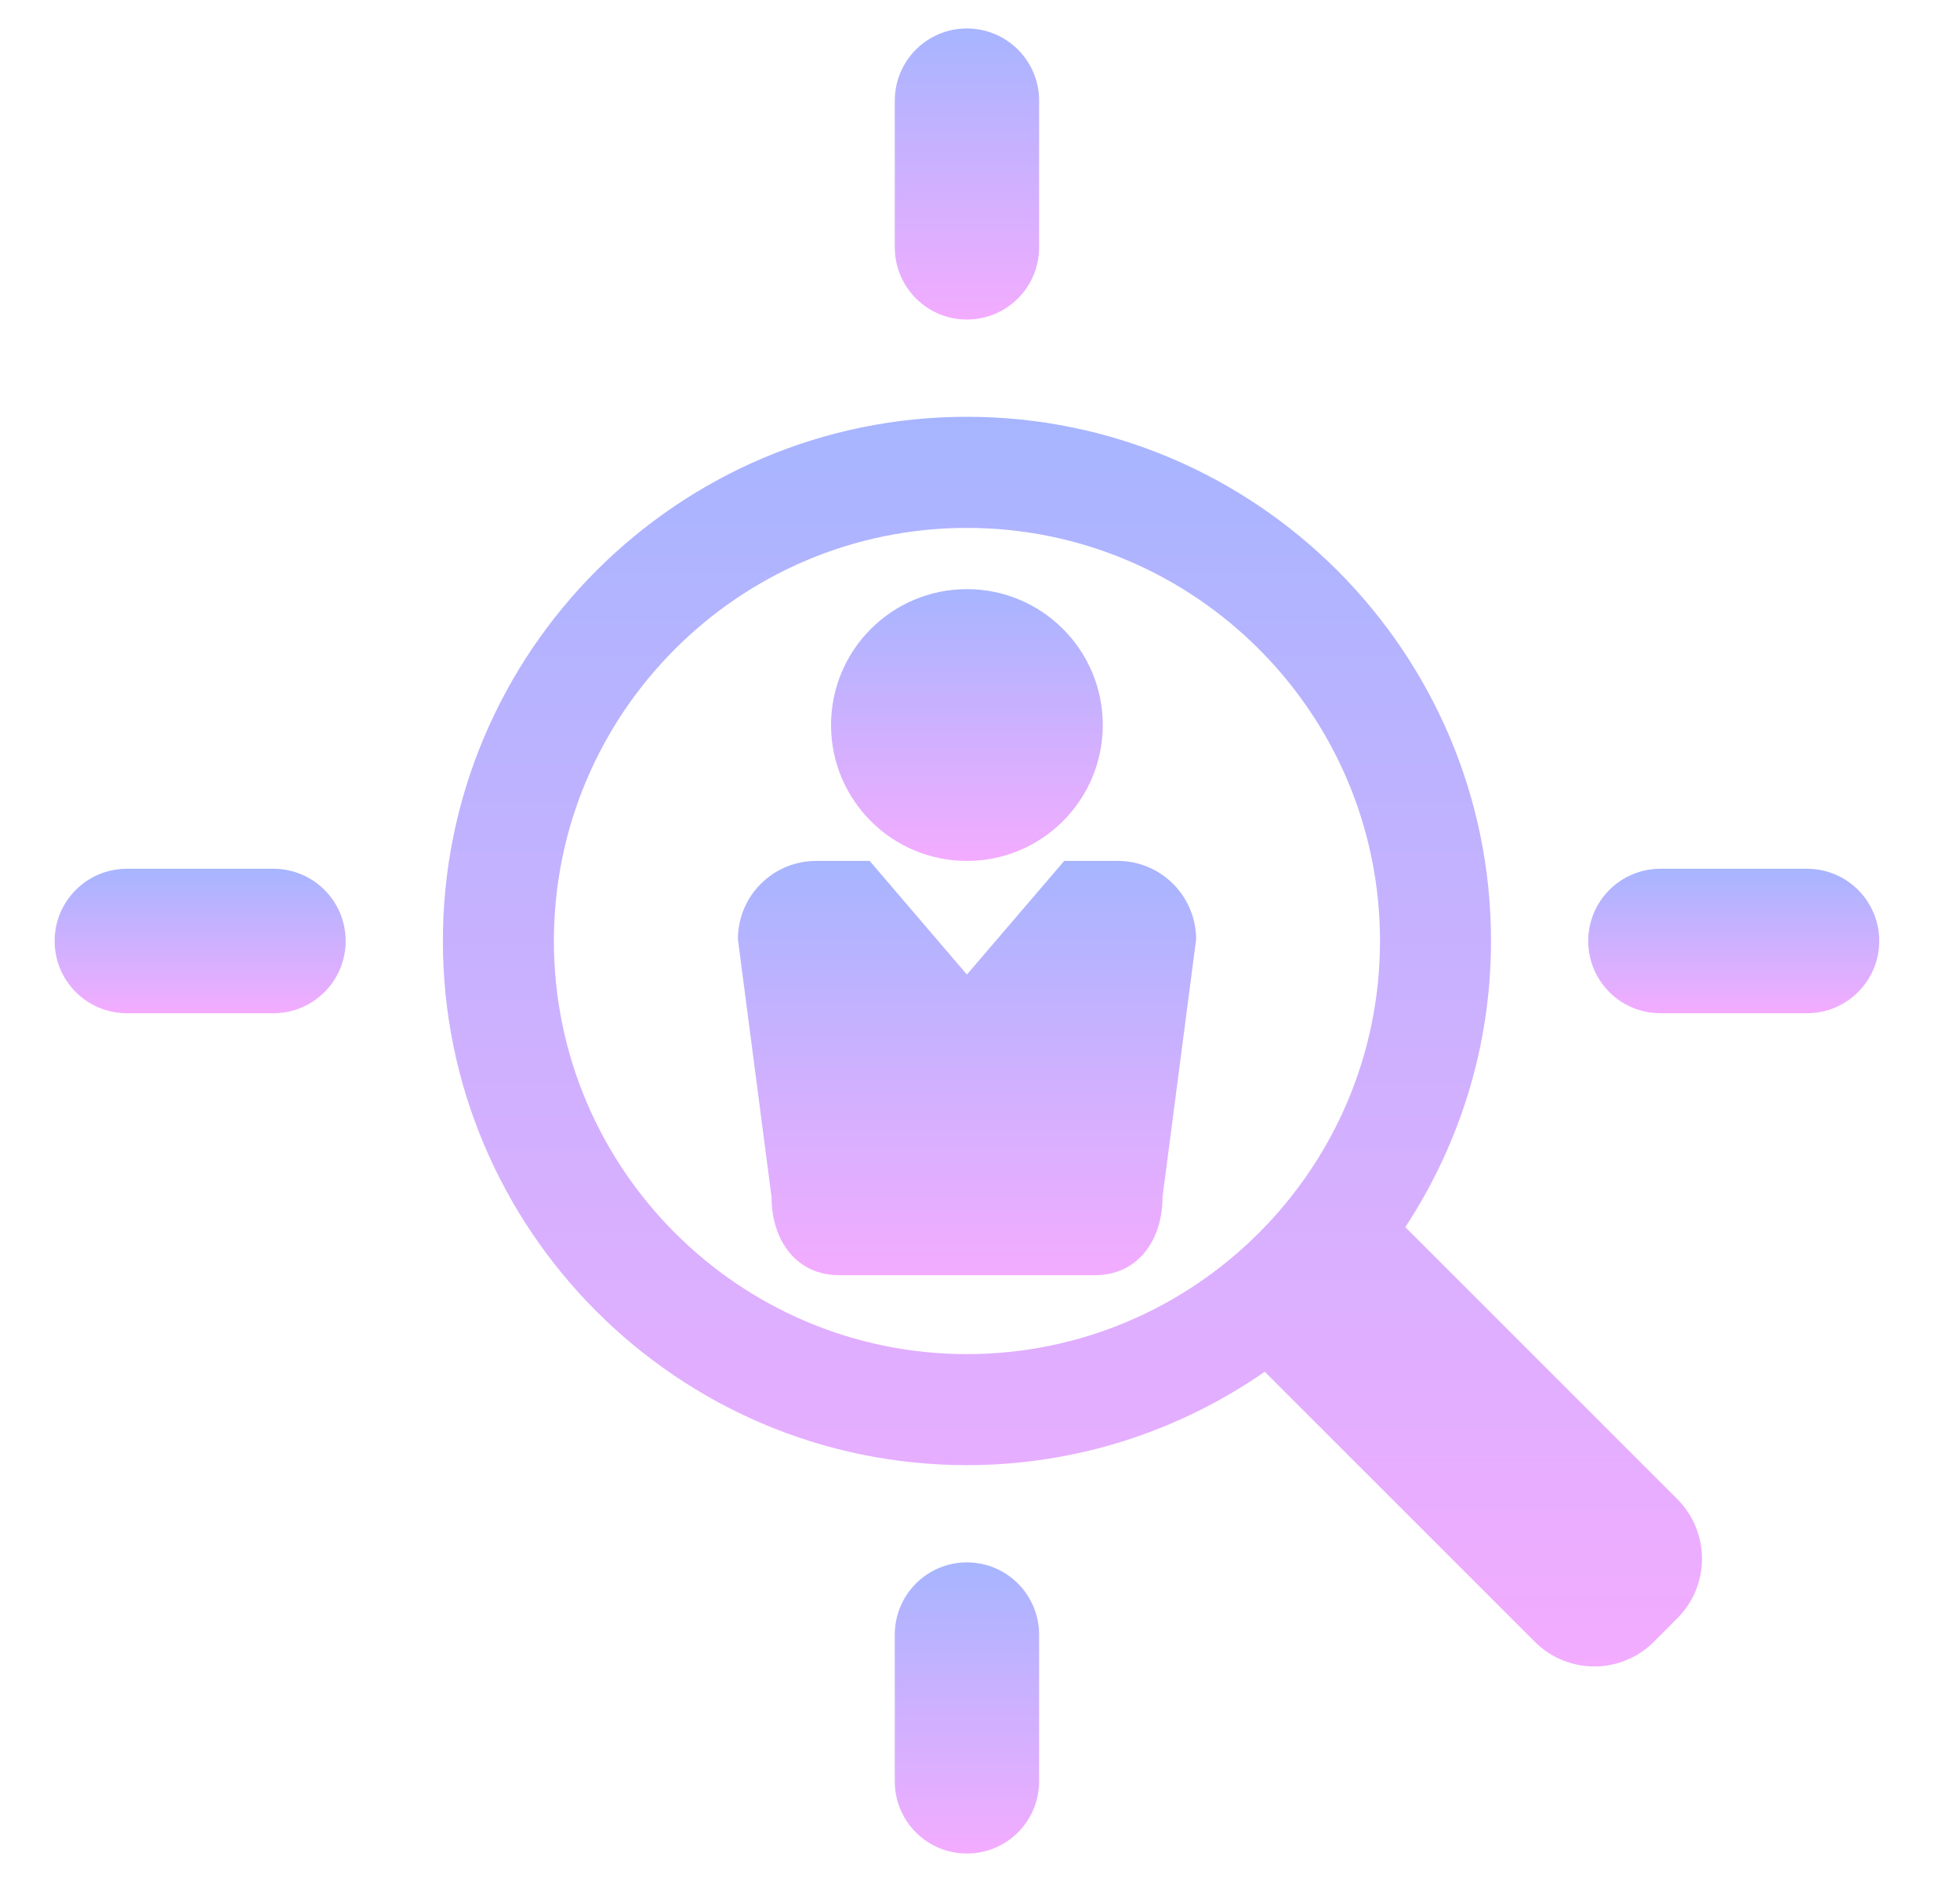 <svg width="25" height="24" viewBox="0 0 25 24" fill="none" xmlns="http://www.w3.org/2000/svg">
<g clip-path="url(#clip0_39_802)">
<path d="M17.925 15.649C18.614 14.599 19.018 13.346 19.018 11.999C19.018 8.313 16.019 5.315 12.333 5.315C8.648 5.315 5.649 8.313 5.649 12C5.649 15.687 8.648 18.684 12.333 18.684C13.743 18.684 15.052 18.242 16.132 17.493L19.576 20.936C19.995 21.356 20.676 21.356 21.096 20.936L21.394 20.637C21.815 20.217 21.813 19.537 21.394 19.117L17.925 15.649ZM12.333 17.268C9.429 17.268 7.065 14.905 7.065 12C7.065 9.095 9.429 6.732 12.333 6.732C15.238 6.732 17.602 9.095 17.602 12C17.602 14.905 15.238 17.268 12.333 17.268Z" fill="url(#paint0_linear_39_802)"/>
<path d="M12.333 10.979C13.29 10.979 14.066 10.203 14.066 9.246C14.066 8.289 13.29 7.513 12.333 7.513C11.376 7.513 10.6 8.289 10.6 9.246C10.6 10.203 11.376 10.979 12.333 10.979Z" fill="url(#paint1_linear_39_802)"/>
<path d="M14.257 10.979H13.574L12.333 12.428L11.093 10.979H10.41C9.859 10.979 9.412 11.425 9.412 11.977L9.841 15.264C9.841 15.815 10.154 16.262 10.705 16.262H10.799H13.87H13.964C14.515 16.262 14.828 15.815 14.828 15.264L15.257 11.977C15.255 11.425 14.807 10.979 14.257 10.979Z" fill="url(#paint2_linear_39_802)"/>
<path d="M12.333 4.075C12.842 4.075 13.254 3.663 13.254 3.153V1.284C13.254 0.775 12.842 0.363 12.333 0.363C11.824 0.363 11.413 0.775 11.413 1.284V3.153C11.413 3.663 11.825 4.075 12.333 4.075Z" fill="url(#paint3_linear_39_802)"/>
<path d="M3.488 11.079H1.618C1.109 11.079 0.697 11.491 0.697 12C0.697 12.509 1.109 12.921 1.618 12.921H3.488C3.997 12.921 4.409 12.509 4.409 12C4.409 11.491 3.997 11.079 3.488 11.079Z" fill="url(#paint4_linear_39_802)"/>
<path d="M12.333 19.924C11.825 19.924 11.413 20.337 11.413 20.846V22.716C11.413 23.225 11.824 23.637 12.333 23.637C12.842 23.637 13.254 23.226 13.254 22.716V20.846C13.254 20.337 12.842 19.924 12.333 19.924Z" fill="url(#paint5_linear_39_802)"/>
<path d="M23.049 11.079H21.178C20.67 11.079 20.258 11.491 20.258 12C20.258 12.509 20.669 12.921 21.178 12.921H23.049C23.557 12.921 23.97 12.509 23.97 12C23.97 11.491 23.558 11.079 23.049 11.079Z" fill="url(#paint6_linear_39_802)"/>
</g>
<defs>
<linearGradient id="paint0_linear_39_802" x1="13.679" y1="5.315" x2="13.679" y2="21.251" gradientUnits="userSpaceOnUse">
<stop stop-color="#A7B5FF"/>
<stop offset="1" stop-color="#F3ACFF"/>
</linearGradient>
<linearGradient id="paint1_linear_39_802" x1="12.333" y1="7.513" x2="12.333" y2="10.979" gradientUnits="userSpaceOnUse">
<stop stop-color="#A7B5FF"/>
<stop offset="1" stop-color="#F3ACFF"/>
</linearGradient>
<linearGradient id="paint2_linear_39_802" x1="12.334" y1="10.979" x2="12.334" y2="16.262" gradientUnits="userSpaceOnUse">
<stop stop-color="#A7B5FF"/>
<stop offset="1" stop-color="#F3ACFF"/>
</linearGradient>
<linearGradient id="paint3_linear_39_802" x1="12.333" y1="0.363" x2="12.333" y2="4.075" gradientUnits="userSpaceOnUse">
<stop stop-color="#A7B5FF"/>
<stop offset="1" stop-color="#F3ACFF"/>
</linearGradient>
<linearGradient id="paint4_linear_39_802" x1="2.553" y1="11.079" x2="2.553" y2="12.921" gradientUnits="userSpaceOnUse">
<stop stop-color="#A7B5FF"/>
<stop offset="1" stop-color="#F3ACFF"/>
</linearGradient>
<linearGradient id="paint5_linear_39_802" x1="12.333" y1="19.924" x2="12.333" y2="23.637" gradientUnits="userSpaceOnUse">
<stop stop-color="#A7B5FF"/>
<stop offset="1" stop-color="#F3ACFF"/>
</linearGradient>
<linearGradient id="paint6_linear_39_802" x1="22.114" y1="11.079" x2="22.114" y2="12.921" gradientUnits="userSpaceOnUse">
<stop stop-color="#A7B5FF"/>
<stop offset="1" stop-color="#F3ACFF"/>
</linearGradient>
<clipPath id="clip0_39_802">
<rect width="24" height="24" fill="white" transform="translate(0.333)"/>
</clipPath>
</defs>
</svg>
